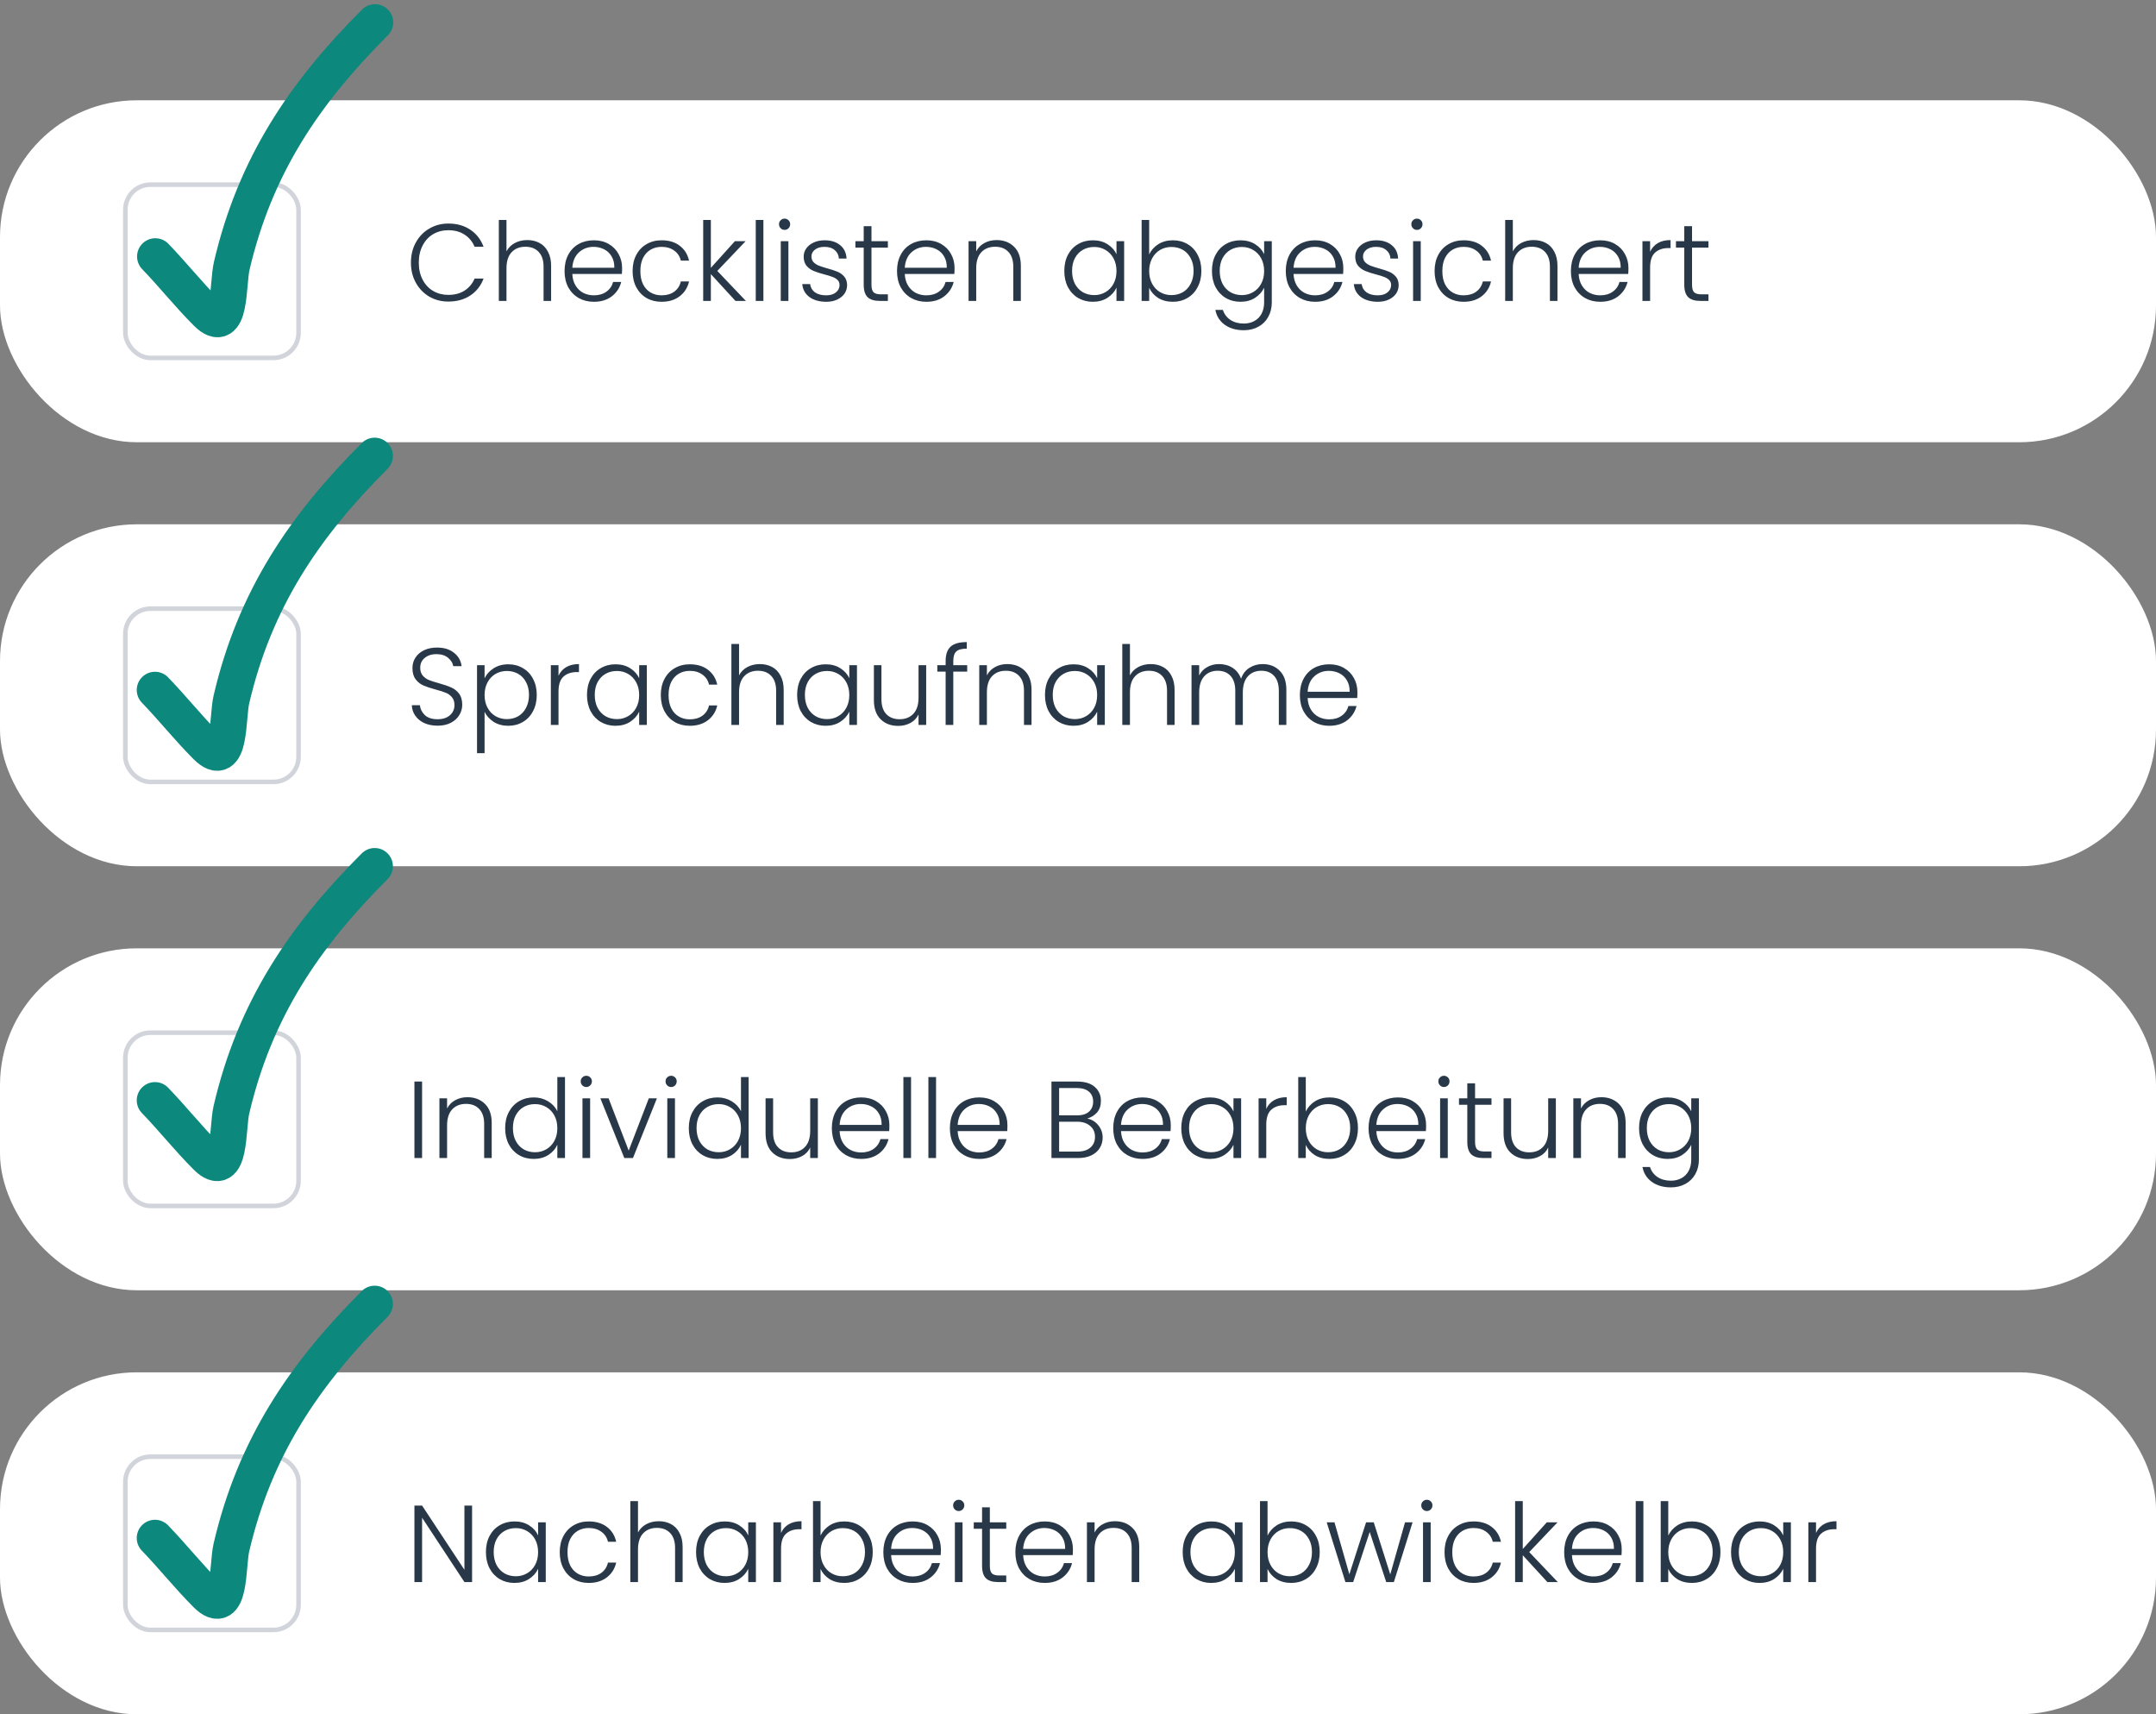 <svg width="473" height="376" viewBox="0 0 473 376" fill="none" xmlns="http://www.w3.org/2000/svg">
<rect x="0" y="0" width="473" height="376" fill="#808080" stroke="none"/>
<rect y="22" width="473" height="75" rx="30" fill="white"/>
<rect x="27.5" y="40.5" width="38" height="38" rx="5.5" fill="white" stroke="#D1D5DB"/>
<path d="M34.069 56.256C37.952 60.283 41.4 64.635 45.361 68.596C50.705 73.94 49.905 62.331 50.833 58.351C55.963 36.348 66.797 20.385 82.266 4.915" stroke="#0C887D" stroke-width="8" stroke-linecap="round"/>
<path d="M90.152 57.6C90.152 55.952 90.512 54.48 91.232 53.184C91.952 51.872 92.936 50.856 94.184 50.136C95.432 49.4 96.824 49.032 98.36 49.032C100.232 49.032 101.832 49.48 103.16 50.376C104.504 51.256 105.48 52.504 106.088 54.12H104.12C103.64 52.984 102.904 52.096 101.912 51.456C100.936 50.816 99.752 50.496 98.36 50.496C97.128 50.496 96.016 50.784 95.024 51.36C94.048 51.936 93.28 52.768 92.72 53.856C92.16 54.928 91.88 56.176 91.88 57.6C91.88 59.024 92.16 60.272 92.72 61.344C93.28 62.416 94.048 63.24 95.024 63.816C96.016 64.392 97.128 64.68 98.36 64.68C99.752 64.68 100.936 64.368 101.912 63.744C102.904 63.104 103.64 62.224 104.12 61.104H106.088C105.48 62.704 104.504 63.944 103.16 64.824C101.816 65.704 100.216 66.144 98.36 66.144C96.824 66.144 95.432 65.784 94.184 65.064C92.936 64.328 91.952 63.312 91.232 62.016C90.512 60.72 90.152 59.248 90.152 57.6ZM115.676 52.656C116.668 52.656 117.556 52.864 118.34 53.28C119.14 53.696 119.764 54.336 120.212 55.2C120.676 56.048 120.908 57.088 120.908 58.32V66H119.252V58.512C119.252 57.088 118.892 56 118.172 55.248C117.468 54.496 116.5 54.12 115.268 54.12C114.004 54.12 112.996 54.52 112.244 55.32C111.492 56.12 111.116 57.296 111.116 58.848V66H109.436V48.24H111.116V55.128C111.532 54.344 112.14 53.736 112.94 53.304C113.756 52.872 114.668 52.656 115.676 52.656ZM136.479 58.776C136.479 59.352 136.463 59.792 136.431 60.096H125.559C125.607 61.088 125.847 61.936 126.279 62.64C126.711 63.344 127.279 63.88 127.983 64.248C128.687 64.6 129.455 64.776 130.287 64.776C131.375 64.776 132.287 64.512 133.023 63.984C133.775 63.456 134.271 62.744 134.511 61.848H136.287C135.967 63.128 135.279 64.176 134.223 64.992C133.183 65.792 131.871 66.192 130.287 66.192C129.055 66.192 127.951 65.92 126.975 65.376C125.999 64.816 125.231 64.032 124.671 63.024C124.127 62 123.855 60.808 123.855 59.448C123.855 58.088 124.127 56.896 124.671 55.872C125.215 54.848 125.975 54.064 126.951 53.52C127.927 52.976 129.039 52.704 130.287 52.704C131.535 52.704 132.623 52.976 133.551 53.52C134.495 54.064 135.215 54.8 135.711 55.728C136.223 56.64 136.479 57.656 136.479 58.776ZM134.775 58.728C134.791 57.752 134.591 56.92 134.175 56.232C133.775 55.544 133.223 55.024 132.519 54.672C131.815 54.32 131.047 54.144 130.215 54.144C128.967 54.144 127.903 54.544 127.023 55.344C126.143 56.144 125.655 57.272 125.559 58.728H134.775ZM138.785 59.448C138.785 58.088 139.057 56.904 139.601 55.896C140.145 54.872 140.897 54.088 141.857 53.544C142.817 52.984 143.913 52.704 145.145 52.704C146.761 52.704 148.089 53.104 149.129 53.904C150.185 54.704 150.865 55.792 151.169 57.168H149.369C149.145 56.224 148.657 55.488 147.905 54.96C147.169 54.416 146.249 54.144 145.145 54.144C144.265 54.144 143.473 54.344 142.769 54.744C142.065 55.144 141.505 55.744 141.089 56.544C140.689 57.328 140.489 58.296 140.489 59.448C140.489 60.6 140.689 61.576 141.089 62.376C141.505 63.176 142.065 63.776 142.769 64.176C143.473 64.576 144.265 64.776 145.145 64.776C146.249 64.776 147.169 64.512 147.905 63.984C148.657 63.44 149.145 62.688 149.369 61.728H151.169C150.865 63.072 150.185 64.152 149.129 64.968C148.073 65.784 146.745 66.192 145.145 66.192C143.913 66.192 142.817 65.92 141.857 65.376C140.897 64.816 140.145 64.032 139.601 63.024C139.057 62 138.785 60.808 138.785 59.448ZM161.352 66L155.952 60.12V66H154.272V48.24H155.952V58.752L161.232 52.896H163.584L157.368 59.424L163.632 66H161.352ZM167.483 48.24V66H165.803V48.24H167.483ZM172.127 50.424C171.791 50.424 171.503 50.304 171.263 50.064C171.023 49.824 170.903 49.528 170.903 49.176C170.903 48.824 171.023 48.536 171.263 48.312C171.503 48.072 171.791 47.952 172.127 47.952C172.463 47.952 172.751 48.072 172.991 48.312C173.231 48.536 173.351 48.824 173.351 49.176C173.351 49.528 173.231 49.824 172.991 50.064C172.751 50.304 172.463 50.424 172.127 50.424ZM172.967 52.896V66H171.287V52.896H172.967ZM181.284 66.192C179.78 66.192 178.548 65.848 177.588 65.16C176.644 64.456 176.116 63.504 176.004 62.304H177.732C177.812 63.04 178.156 63.64 178.764 64.104C179.388 64.552 180.22 64.776 181.26 64.776C182.172 64.776 182.884 64.56 183.396 64.128C183.924 63.696 184.188 63.16 184.188 62.52C184.188 62.072 184.044 61.704 183.756 61.416C183.468 61.128 183.1 60.904 182.652 60.744C182.22 60.568 181.628 60.384 180.876 60.192C179.9 59.936 179.108 59.68 178.5 59.424C177.892 59.168 177.372 58.792 176.94 58.296C176.524 57.784 176.316 57.104 176.316 56.256C176.316 55.616 176.508 55.024 176.892 54.48C177.276 53.936 177.82 53.504 178.524 53.184C179.228 52.864 180.028 52.704 180.924 52.704C182.332 52.704 183.468 53.064 184.332 53.784C185.196 54.488 185.66 55.464 185.724 56.712H184.044C183.996 55.944 183.692 55.328 183.132 54.864C182.588 54.384 181.836 54.144 180.876 54.144C180.028 54.144 179.34 54.344 178.812 54.744C178.284 55.144 178.02 55.64 178.02 56.232C178.02 56.744 178.172 57.168 178.476 57.504C178.796 57.824 179.188 58.08 179.652 58.272C180.116 58.448 180.74 58.648 181.524 58.872C182.468 59.128 183.22 59.376 183.78 59.616C184.34 59.856 184.82 60.208 185.22 60.672C185.62 61.136 185.828 61.752 185.844 62.52C185.844 63.224 185.652 63.856 185.268 64.416C184.884 64.96 184.348 65.392 183.66 65.712C182.972 66.032 182.18 66.192 181.284 66.192ZM191.19 54.312V62.448C191.19 63.248 191.342 63.8 191.646 64.104C191.95 64.408 192.486 64.56 193.254 64.56H194.79V66H192.99C191.806 66 190.926 65.728 190.35 65.184C189.774 64.624 189.486 63.712 189.486 62.448V54.312H187.662V52.896H189.486V49.608H191.19V52.896H194.79V54.312H191.19ZM209.417 58.776C209.417 59.352 209.401 59.792 209.369 60.096H198.497C198.545 61.088 198.785 61.936 199.217 62.64C199.649 63.344 200.217 63.88 200.921 64.248C201.625 64.6 202.393 64.776 203.225 64.776C204.313 64.776 205.225 64.512 205.961 63.984C206.713 63.456 207.209 62.744 207.449 61.848H209.225C208.905 63.128 208.217 64.176 207.161 64.992C206.121 65.792 204.809 66.192 203.225 66.192C201.993 66.192 200.889 65.92 199.913 65.376C198.937 64.816 198.169 64.032 197.609 63.024C197.065 62 196.793 60.808 196.793 59.448C196.793 58.088 197.065 56.896 197.609 55.872C198.153 54.848 198.913 54.064 199.889 53.52C200.865 52.976 201.977 52.704 203.225 52.704C204.473 52.704 205.561 52.976 206.489 53.52C207.433 54.064 208.153 54.8 208.649 55.728C209.161 56.64 209.417 57.656 209.417 58.776ZM207.713 58.728C207.729 57.752 207.529 56.92 207.113 56.232C206.713 55.544 206.161 55.024 205.457 54.672C204.753 54.32 203.985 54.144 203.153 54.144C201.905 54.144 200.841 54.544 199.961 55.344C199.081 56.144 198.593 57.272 198.497 58.728H207.713ZM218.634 52.656C220.202 52.656 221.482 53.144 222.474 54.12C223.466 55.08 223.962 56.48 223.962 58.32V66H222.306V58.512C222.306 57.088 221.946 56 221.226 55.248C220.522 54.496 219.554 54.12 218.322 54.12C217.058 54.12 216.05 54.52 215.298 55.32C214.546 56.12 214.17 57.296 214.17 58.848V66H212.49V52.896H214.17V55.128C214.586 54.328 215.186 53.72 215.97 53.304C216.754 52.872 217.642 52.656 218.634 52.656ZM233.496 59.424C233.496 58.08 233.76 56.904 234.288 55.896C234.832 54.872 235.576 54.088 236.52 53.544C237.48 52.984 238.56 52.704 239.76 52.704C241.008 52.704 242.08 52.992 242.976 53.568C243.888 54.144 244.544 54.88 244.944 55.776V52.896H246.624V66H244.944V63.096C244.528 63.992 243.864 64.736 242.952 65.328C242.056 65.904 240.984 66.192 239.736 66.192C238.552 66.192 237.48 65.912 236.52 65.352C235.576 64.792 234.832 64 234.288 62.976C233.76 61.952 233.496 60.768 233.496 59.424ZM244.944 59.448C244.944 58.392 244.728 57.464 244.296 56.664C243.864 55.864 243.272 55.248 242.52 54.816C241.784 54.384 240.968 54.168 240.072 54.168C239.144 54.168 238.312 54.376 237.576 54.792C236.84 55.208 236.256 55.816 235.824 56.616C235.408 57.4 235.2 58.336 235.2 59.424C235.2 60.496 235.408 61.44 235.824 62.256C236.256 63.056 236.84 63.672 237.576 64.104C238.312 64.52 239.144 64.728 240.072 64.728C240.968 64.728 241.784 64.512 242.52 64.08C243.272 63.648 243.864 63.032 244.296 62.232C244.728 61.432 244.944 60.504 244.944 59.448ZM252.115 55.8C252.547 54.888 253.211 54.144 254.107 53.568C255.019 52.992 256.091 52.704 257.323 52.704C258.523 52.704 259.595 52.984 260.539 53.544C261.483 54.088 262.219 54.872 262.747 55.896C263.291 56.904 263.563 58.08 263.563 59.424C263.563 60.768 263.291 61.952 262.747 62.976C262.219 64 261.475 64.792 260.515 65.352C259.571 65.912 258.507 66.192 257.323 66.192C256.075 66.192 254.995 65.912 254.083 65.352C253.187 64.776 252.531 64.032 252.115 63.12V66H250.459V48.24H252.115V55.8ZM261.859 59.424C261.859 58.336 261.643 57.4 261.211 56.616C260.795 55.816 260.219 55.208 259.483 54.792C258.747 54.376 257.915 54.168 256.987 54.168C256.091 54.168 255.267 54.384 254.515 54.816C253.779 55.248 253.195 55.864 252.763 56.664C252.331 57.464 252.115 58.392 252.115 59.448C252.115 60.504 252.331 61.432 252.763 62.232C253.195 63.032 253.779 63.648 254.515 64.08C255.267 64.512 256.091 64.728 256.987 64.728C257.915 64.728 258.747 64.52 259.483 64.104C260.219 63.672 260.795 63.056 261.211 62.256C261.643 61.44 261.859 60.496 261.859 59.424ZM272.15 52.704C273.382 52.704 274.454 52.992 275.366 53.568C276.278 54.144 276.934 54.872 277.334 55.752V52.896H279.014V66.336C279.014 67.536 278.75 68.6 278.222 69.528C277.71 70.456 276.99 71.168 276.062 71.664C275.134 72.176 274.078 72.432 272.894 72.432C271.214 72.432 269.814 72.032 268.694 71.232C267.59 70.432 266.902 69.344 266.63 67.968H268.286C268.574 68.88 269.118 69.608 269.918 70.152C270.734 70.696 271.726 70.968 272.894 70.968C273.742 70.968 274.502 70.784 275.174 70.416C275.846 70.064 276.374 69.536 276.758 68.832C277.142 68.128 277.334 67.296 277.334 66.336V63.096C276.918 63.992 276.254 64.736 275.342 65.328C274.446 65.904 273.382 66.192 272.15 66.192C270.95 66.192 269.87 65.912 268.91 65.352C267.966 64.792 267.222 64 266.678 62.976C266.15 61.952 265.886 60.768 265.886 59.424C265.886 58.08 266.15 56.904 266.678 55.896C267.222 54.872 267.966 54.088 268.91 53.544C269.87 52.984 270.95 52.704 272.15 52.704ZM277.334 59.448C277.334 58.392 277.118 57.464 276.686 56.664C276.254 55.864 275.662 55.248 274.91 54.816C274.174 54.384 273.358 54.168 272.462 54.168C271.534 54.168 270.702 54.376 269.966 54.792C269.23 55.208 268.646 55.816 268.214 56.616C267.798 57.4 267.59 58.336 267.59 59.424C267.59 60.496 267.798 61.44 268.214 62.256C268.646 63.056 269.23 63.672 269.966 64.104C270.702 64.52 271.534 64.728 272.462 64.728C273.358 64.728 274.174 64.512 274.91 64.08C275.662 63.648 276.254 63.032 276.686 62.232C277.118 61.432 277.334 60.504 277.334 59.448ZM294.706 58.776C294.706 59.352 294.69 59.792 294.658 60.096H283.786C283.834 61.088 284.074 61.936 284.506 62.64C284.938 63.344 285.506 63.88 286.21 64.248C286.914 64.6 287.682 64.776 288.514 64.776C289.602 64.776 290.514 64.512 291.25 63.984C292.002 63.456 292.498 62.744 292.738 61.848H294.514C294.194 63.128 293.506 64.176 292.45 64.992C291.41 65.792 290.098 66.192 288.514 66.192C287.282 66.192 286.178 65.92 285.202 65.376C284.226 64.816 283.458 64.032 282.898 63.024C282.354 62 282.082 60.808 282.082 59.448C282.082 58.088 282.354 56.896 282.898 55.872C283.442 54.848 284.202 54.064 285.178 53.52C286.154 52.976 287.266 52.704 288.514 52.704C289.762 52.704 290.85 52.976 291.778 53.52C292.722 54.064 293.442 54.8 293.938 55.728C294.45 56.64 294.706 57.656 294.706 58.776ZM293.002 58.728C293.018 57.752 292.818 56.92 292.402 56.232C292.002 55.544 291.45 55.024 290.746 54.672C290.042 54.32 289.274 54.144 288.442 54.144C287.194 54.144 286.13 54.544 285.25 55.344C284.37 56.144 283.882 57.272 283.786 58.728H293.002ZM302.291 66.192C300.787 66.192 299.555 65.848 298.595 65.16C297.651 64.456 297.123 63.504 297.011 62.304H298.739C298.819 63.04 299.163 63.64 299.771 64.104C300.395 64.552 301.227 64.776 302.267 64.776C303.179 64.776 303.891 64.56 304.403 64.128C304.931 63.696 305.195 63.16 305.195 62.52C305.195 62.072 305.051 61.704 304.763 61.416C304.475 61.128 304.107 60.904 303.659 60.744C303.227 60.568 302.635 60.384 301.883 60.192C300.907 59.936 300.115 59.68 299.507 59.424C298.899 59.168 298.379 58.792 297.947 58.296C297.531 57.784 297.323 57.104 297.323 56.256C297.323 55.616 297.515 55.024 297.899 54.48C298.283 53.936 298.827 53.504 299.531 53.184C300.235 52.864 301.035 52.704 301.931 52.704C303.339 52.704 304.475 53.064 305.339 53.784C306.203 54.488 306.667 55.464 306.731 56.712H305.051C305.003 55.944 304.699 55.328 304.139 54.864C303.595 54.384 302.843 54.144 301.883 54.144C301.035 54.144 300.347 54.344 299.819 54.744C299.291 55.144 299.027 55.64 299.027 56.232C299.027 56.744 299.179 57.168 299.483 57.504C299.803 57.824 300.195 58.08 300.659 58.272C301.123 58.448 301.747 58.648 302.531 58.872C303.475 59.128 304.227 59.376 304.787 59.616C305.347 59.856 305.827 60.208 306.227 60.672C306.627 61.136 306.835 61.752 306.851 62.52C306.851 63.224 306.659 63.856 306.275 64.416C305.891 64.96 305.355 65.392 304.667 65.712C303.979 66.032 303.187 66.192 302.291 66.192ZM310.854 50.424C310.518 50.424 310.23 50.304 309.99 50.064C309.75 49.824 309.63 49.528 309.63 49.176C309.63 48.824 309.75 48.536 309.99 48.312C310.23 48.072 310.518 47.952 310.854 47.952C311.19 47.952 311.478 48.072 311.718 48.312C311.958 48.536 312.078 48.824 312.078 49.176C312.078 49.528 311.958 49.824 311.718 50.064C311.478 50.304 311.19 50.424 310.854 50.424ZM311.694 52.896V66H310.014V52.896H311.694ZM314.73 59.448C314.73 58.088 315.002 56.904 315.546 55.896C316.09 54.872 316.842 54.088 317.802 53.544C318.762 52.984 319.858 52.704 321.09 52.704C322.706 52.704 324.034 53.104 325.074 53.904C326.13 54.704 326.81 55.792 327.114 57.168H325.314C325.09 56.224 324.602 55.488 323.85 54.96C323.114 54.416 322.194 54.144 321.09 54.144C320.21 54.144 319.418 54.344 318.714 54.744C318.01 55.144 317.45 55.744 317.034 56.544C316.634 57.328 316.434 58.296 316.434 59.448C316.434 60.6 316.634 61.576 317.034 62.376C317.45 63.176 318.01 63.776 318.714 64.176C319.418 64.576 320.21 64.776 321.09 64.776C322.194 64.776 323.114 64.512 323.85 63.984C324.602 63.44 325.09 62.688 325.314 61.728H327.114C326.81 63.072 326.13 64.152 325.074 64.968C324.018 65.784 322.69 66.192 321.09 66.192C319.858 66.192 318.762 65.92 317.802 65.376C316.842 64.816 316.09 64.032 315.546 63.024C315.002 62 314.73 60.808 314.73 59.448ZM336.457 52.656C337.449 52.656 338.337 52.864 339.121 53.28C339.921 53.696 340.545 54.336 340.993 55.2C341.457 56.048 341.689 57.088 341.689 58.32V66H340.033V58.512C340.033 57.088 339.673 56 338.953 55.248C338.249 54.496 337.281 54.12 336.049 54.12C334.785 54.12 333.777 54.52 333.025 55.32C332.273 56.12 331.897 57.296 331.897 58.848V66H330.217V48.24H331.897V55.128C332.313 54.344 332.921 53.736 333.721 53.304C334.537 52.872 335.449 52.656 336.457 52.656ZM357.26 58.776C357.26 59.352 357.244 59.792 357.212 60.096H346.34C346.388 61.088 346.628 61.936 347.06 62.64C347.492 63.344 348.06 63.88 348.764 64.248C349.468 64.6 350.236 64.776 351.068 64.776C352.156 64.776 353.068 64.512 353.804 63.984C354.556 63.456 355.052 62.744 355.292 61.848H357.068C356.748 63.128 356.06 64.176 355.004 64.992C353.964 65.792 352.652 66.192 351.068 66.192C349.836 66.192 348.732 65.92 347.756 65.376C346.78 64.816 346.012 64.032 345.452 63.024C344.908 62 344.636 60.808 344.636 59.448C344.636 58.088 344.908 56.896 345.452 55.872C345.996 54.848 346.756 54.064 347.732 53.52C348.708 52.976 349.82 52.704 351.068 52.704C352.316 52.704 353.404 52.976 354.332 53.52C355.276 54.064 355.996 54.8 356.492 55.728C357.004 56.64 357.26 57.656 357.26 58.776ZM355.556 58.728C355.572 57.752 355.372 56.92 354.956 56.232C354.556 55.544 354.004 55.024 353.3 54.672C352.596 54.32 351.828 54.144 350.996 54.144C349.748 54.144 348.684 54.544 347.804 55.344C346.924 56.144 346.436 57.272 346.34 58.728H355.556ZM362.014 55.224C362.382 54.408 362.942 53.776 363.694 53.328C364.462 52.88 365.398 52.656 366.502 52.656V54.408H366.046C364.83 54.408 363.854 54.736 363.118 55.392C362.382 56.048 362.014 57.144 362.014 58.68V66H360.334V52.896H362.014V55.224ZM371.213 54.312V62.448C371.213 63.248 371.365 63.8 371.669 64.104C371.973 64.408 372.509 64.56 373.277 64.56H374.813V66H373.013C371.829 66 370.949 65.728 370.373 65.184C369.797 64.624 369.509 63.712 369.509 62.448V54.312H367.685V52.896H369.509V49.608H371.213V52.896H374.813V54.312H371.213Z" fill="#283848"/>
<rect y="115" width="473" height="75" rx="30" fill="white"/>
<rect x="27.5" y="133.5" width="38" height="38" rx="5.5" fill="white" stroke="#D1D5DB"/>
<rect y="208" width="473" height="75" rx="30" fill="white"/>
<rect x="27.5" y="226.5" width="38" height="38" rx="5.5" fill="white" stroke="#D1D5DB"/>
<rect y="301" width="473" height="75" rx="30" fill="white"/>
<rect x="27.5" y="319.5" width="38" height="38" rx="5.5" fill="white" stroke="#D1D5DB"/>
<path d="M34 151.341C37.884 155.368 41.331 159.72 45.293 163.681C50.636 169.025 49.837 157.416 50.764 153.436C55.894 131.433 66.728 115.47 82.198 100" stroke="#0C887D" stroke-width="8" stroke-linecap="round"/>
<path d="M34 241.341C37.884 245.368 41.331 249.72 45.293 253.681C50.636 259.025 49.837 247.416 50.764 243.436C55.894 221.433 66.728 205.47 82.198 190" stroke="#0C887D" stroke-width="8" stroke-linecap="round"/>
<path d="M34 337.341C37.884 341.368 41.331 345.72 45.293 349.681C50.636 355.025 49.837 343.416 50.764 339.436C55.894 317.433 66.728 301.47 82.198 286" stroke="#0C887D" stroke-width="8" stroke-linecap="round"/>
<path d="M96.008 159.168C94.904 159.168 93.928 158.976 93.08 158.592C92.248 158.208 91.592 157.672 91.112 156.984C90.632 156.296 90.376 155.528 90.344 154.68H92.12C92.2 155.496 92.56 156.216 93.2 156.84C93.84 157.448 94.776 157.752 96.008 157.752C97.144 157.752 98.04 157.464 98.696 156.888C99.368 156.296 99.704 155.552 99.704 154.656C99.704 153.936 99.52 153.36 99.152 152.928C98.784 152.48 98.328 152.152 97.784 151.944C97.24 151.72 96.488 151.48 95.528 151.224C94.408 150.92 93.52 150.624 92.864 150.336C92.208 150.048 91.648 149.6 91.184 148.992C90.72 148.384 90.488 147.56 90.488 146.52C90.488 145.656 90.712 144.888 91.16 144.216C91.608 143.528 92.24 142.992 93.056 142.608C93.872 142.224 94.808 142.032 95.864 142.032C97.416 142.032 98.664 142.416 99.608 143.184C100.568 143.936 101.12 144.912 101.264 146.112H99.44C99.328 145.424 98.952 144.816 98.312 144.288C97.672 143.744 96.808 143.472 95.72 143.472C94.712 143.472 93.872 143.744 93.2 144.288C92.528 144.816 92.192 145.544 92.192 146.472C92.192 147.176 92.376 147.744 92.744 148.176C93.112 148.608 93.568 148.936 94.112 149.16C94.672 149.384 95.424 149.624 96.368 149.88C97.456 150.184 98.336 150.488 99.008 150.792C99.68 151.08 100.248 151.528 100.712 152.136C101.176 152.744 101.408 153.56 101.408 154.584C101.408 155.368 101.2 156.112 100.784 156.816C100.368 157.52 99.752 158.088 98.936 158.52C98.12 158.952 97.144 159.168 96.008 159.168ZM106.31 148.776C106.726 147.896 107.382 147.168 108.278 146.592C109.19 146 110.27 145.704 111.518 145.704C112.702 145.704 113.766 145.984 114.71 146.544C115.67 147.088 116.414 147.872 116.942 148.896C117.486 149.904 117.758 151.08 117.758 152.424C117.758 153.768 117.486 154.952 116.942 155.976C116.414 157 115.67 157.792 114.71 158.352C113.766 158.912 112.702 159.192 111.518 159.192C110.286 159.192 109.214 158.904 108.302 158.328C107.39 157.736 106.726 157 106.31 156.12V165.192H104.654V145.896H106.31V148.776ZM116.054 152.424C116.054 151.336 115.838 150.4 115.406 149.616C114.99 148.816 114.414 148.208 113.678 147.792C112.942 147.376 112.11 147.168 111.182 147.168C110.286 147.168 109.462 147.384 108.71 147.816C107.974 148.248 107.39 148.864 106.958 149.664C106.526 150.464 106.31 151.392 106.31 152.448C106.31 153.504 106.526 154.432 106.958 155.232C107.39 156.032 107.974 156.648 108.71 157.08C109.462 157.512 110.286 157.728 111.182 157.728C112.11 157.728 112.942 157.52 113.678 157.104C114.414 156.672 114.99 156.056 115.406 155.256C115.838 154.44 116.054 153.496 116.054 152.424ZM122.53 148.224C122.898 147.408 123.458 146.776 124.21 146.328C124.978 145.88 125.914 145.656 127.018 145.656V147.408H126.562C125.346 147.408 124.37 147.736 123.634 148.392C122.898 149.048 122.53 150.144 122.53 151.68V159H120.85V145.896H122.53V148.224ZM128.777 152.424C128.777 151.08 129.041 149.904 129.569 148.896C130.113 147.872 130.857 147.088 131.801 146.544C132.761 145.984 133.841 145.704 135.041 145.704C136.289 145.704 137.361 145.992 138.257 146.568C139.169 147.144 139.825 147.88 140.225 148.776V145.896H141.905V159H140.225V156.096C139.809 156.992 139.145 157.736 138.233 158.328C137.337 158.904 136.265 159.192 135.017 159.192C133.833 159.192 132.761 158.912 131.801 158.352C130.857 157.792 130.113 157 129.569 155.976C129.041 154.952 128.777 153.768 128.777 152.424ZM140.225 152.448C140.225 151.392 140.009 150.464 139.577 149.664C139.145 148.864 138.553 148.248 137.801 147.816C137.065 147.384 136.249 147.168 135.353 147.168C134.425 147.168 133.593 147.376 132.857 147.792C132.121 148.208 131.537 148.816 131.105 149.616C130.689 150.4 130.481 151.336 130.481 152.424C130.481 153.496 130.689 154.44 131.105 155.256C131.537 156.056 132.121 156.672 132.857 157.104C133.593 157.52 134.425 157.728 135.353 157.728C136.249 157.728 137.065 157.512 137.801 157.08C138.553 156.648 139.145 156.032 139.577 155.232C140.009 154.432 140.225 153.504 140.225 152.448ZM144.972 152.448C144.972 151.088 145.244 149.904 145.788 148.896C146.332 147.872 147.084 147.088 148.044 146.544C149.004 145.984 150.1 145.704 151.332 145.704C152.948 145.704 154.276 146.104 155.316 146.904C156.372 147.704 157.052 148.792 157.356 150.168H155.556C155.332 149.224 154.844 148.488 154.092 147.96C153.356 147.416 152.436 147.144 151.332 147.144C150.452 147.144 149.66 147.344 148.956 147.744C148.252 148.144 147.692 148.744 147.276 149.544C146.876 150.328 146.676 151.296 146.676 152.448C146.676 153.6 146.876 154.576 147.276 155.376C147.692 156.176 148.252 156.776 148.956 157.176C149.66 157.576 150.452 157.776 151.332 157.776C152.436 157.776 153.356 157.512 154.092 156.984C154.844 156.44 155.332 155.688 155.556 154.728H157.356C157.052 156.072 156.372 157.152 155.316 157.968C154.26 158.784 152.932 159.192 151.332 159.192C150.1 159.192 149.004 158.92 148.044 158.376C147.084 157.816 146.332 157.032 145.788 156.024C145.244 155 144.972 153.808 144.972 152.448ZM166.699 145.656C167.691 145.656 168.579 145.864 169.363 146.28C170.163 146.696 170.787 147.336 171.235 148.2C171.699 149.048 171.931 150.088 171.931 151.32V159H170.275V151.512C170.275 150.088 169.915 149 169.195 148.248C168.491 147.496 167.523 147.12 166.291 147.12C165.027 147.12 164.019 147.52 163.267 148.32C162.515 149.12 162.139 150.296 162.139 151.848V159H160.459V141.24H162.139V148.128C162.555 147.344 163.163 146.736 163.963 146.304C164.779 145.872 165.691 145.656 166.699 145.656ZM174.879 152.424C174.879 151.08 175.143 149.904 175.671 148.896C176.215 147.872 176.959 147.088 177.903 146.544C178.863 145.984 179.943 145.704 181.143 145.704C182.391 145.704 183.463 145.992 184.359 146.568C185.271 147.144 185.927 147.88 186.327 148.776V145.896H188.007V159H186.327V156.096C185.911 156.992 185.247 157.736 184.335 158.328C183.439 158.904 182.367 159.192 181.119 159.192C179.935 159.192 178.863 158.912 177.903 158.352C176.959 157.792 176.215 157 175.671 155.976C175.143 154.952 174.879 153.768 174.879 152.424ZM186.327 152.448C186.327 151.392 186.111 150.464 185.679 149.664C185.247 148.864 184.655 148.248 183.903 147.816C183.167 147.384 182.351 147.168 181.455 147.168C180.527 147.168 179.695 147.376 178.959 147.792C178.223 148.208 177.639 148.816 177.207 149.616C176.791 150.4 176.583 151.336 176.583 152.424C176.583 153.496 176.791 154.44 177.207 155.256C177.639 156.056 178.223 156.672 178.959 157.104C179.695 157.52 180.527 157.728 181.455 157.728C182.351 157.728 183.167 157.512 183.903 157.08C184.655 156.648 185.247 156.032 185.679 155.232C186.111 154.432 186.327 153.504 186.327 152.448ZM203.194 145.896V159H201.514V156.696C201.13 157.512 200.538 158.136 199.738 158.568C198.938 159 198.042 159.216 197.05 159.216C195.482 159.216 194.202 158.736 193.21 157.776C192.218 156.8 191.722 155.392 191.722 153.552V145.896H193.378V153.36C193.378 154.784 193.73 155.872 194.434 156.624C195.154 157.376 196.13 157.752 197.362 157.752C198.626 157.752 199.634 157.352 200.386 156.552C201.138 155.752 201.514 154.576 201.514 153.024V145.896H203.194ZM212.189 147.312H209.141V159H207.461V147.312H205.637V145.896H207.461V144.984C207.461 143.56 207.821 142.512 208.541 141.84C209.277 141.168 210.461 140.832 212.093 140.832V142.272C211.005 142.272 210.237 142.48 209.789 142.896C209.357 143.312 209.141 144.008 209.141 144.984V145.896H212.189V147.312ZM220.978 145.656C222.546 145.656 223.826 146.144 224.818 147.12C225.81 148.08 226.306 149.48 226.306 151.32V159H224.65V151.512C224.65 150.088 224.29 149 223.57 148.248C222.866 147.496 221.898 147.12 220.666 147.12C219.402 147.12 218.394 147.52 217.642 148.32C216.89 149.12 216.514 150.296 216.514 151.848V159H214.834V145.896H216.514V148.128C216.93 147.328 217.53 146.72 218.314 146.304C219.098 145.872 219.986 145.656 220.978 145.656ZM229.254 152.424C229.254 151.08 229.518 149.904 230.046 148.896C230.59 147.872 231.334 147.088 232.278 146.544C233.238 145.984 234.318 145.704 235.518 145.704C236.766 145.704 237.838 145.992 238.734 146.568C239.646 147.144 240.302 147.88 240.702 148.776V145.896H242.382V159H240.702V156.096C240.286 156.992 239.622 157.736 238.71 158.328C237.814 158.904 236.742 159.192 235.494 159.192C234.31 159.192 233.238 158.912 232.278 158.352C231.334 157.792 230.59 157 230.046 155.976C229.518 154.952 229.254 153.768 229.254 152.424ZM240.702 152.448C240.702 151.392 240.486 150.464 240.054 149.664C239.622 148.864 239.03 148.248 238.278 147.816C237.542 147.384 236.726 147.168 235.83 147.168C234.902 147.168 234.07 147.376 233.334 147.792C232.598 148.208 232.014 148.816 231.582 149.616C231.166 150.4 230.958 151.336 230.958 152.424C230.958 153.496 231.166 154.44 231.582 155.256C232.014 156.056 232.598 156.672 233.334 157.104C234.07 157.52 234.902 157.728 235.83 157.728C236.726 157.728 237.542 157.512 238.278 157.08C239.03 156.648 239.622 156.032 240.054 155.232C240.486 154.432 240.702 153.504 240.702 152.448ZM252.457 145.656C253.449 145.656 254.337 145.864 255.121 146.28C255.921 146.696 256.545 147.336 256.993 148.2C257.457 149.048 257.689 150.088 257.689 151.32V159H256.033V151.512C256.033 150.088 255.673 149 254.953 148.248C254.249 147.496 253.281 147.12 252.049 147.12C250.785 147.12 249.777 147.52 249.025 148.32C248.273 149.12 247.897 150.296 247.897 151.848V159H246.217V141.24H247.897V148.128C248.313 147.344 248.921 146.736 249.721 146.304C250.537 145.872 251.449 145.656 252.457 145.656ZM277.004 145.656C278.54 145.656 279.788 146.144 280.748 147.12C281.724 148.08 282.212 149.48 282.212 151.32V159H280.556V151.512C280.556 150.088 280.212 149 279.524 148.248C278.836 147.496 277.9 147.12 276.716 147.12C275.484 147.12 274.5 147.528 273.764 148.344C273.028 149.16 272.66 150.344 272.66 151.896V159H271.004V151.512C271.004 150.088 270.66 149 269.972 148.248C269.284 147.496 268.34 147.12 267.14 147.12C265.908 147.12 264.924 147.528 264.188 148.344C263.452 149.16 263.084 150.344 263.084 151.896V159H261.404V145.896H263.084V148.152C263.5 147.336 264.092 146.72 264.86 146.304C265.628 145.872 266.484 145.656 267.428 145.656C268.564 145.656 269.556 145.928 270.404 146.472C271.268 147.016 271.892 147.816 272.276 148.872C272.628 147.832 273.228 147.04 274.076 146.496C274.94 145.936 275.916 145.656 277.004 145.656ZM297.799 151.776C297.799 152.352 297.783 152.792 297.751 153.096H286.879C286.927 154.088 287.167 154.936 287.599 155.64C288.031 156.344 288.599 156.88 289.303 157.248C290.007 157.6 290.775 157.776 291.607 157.776C292.695 157.776 293.607 157.512 294.343 156.984C295.095 156.456 295.591 155.744 295.831 154.848H297.607C297.287 156.128 296.599 157.176 295.543 157.992C294.503 158.792 293.191 159.192 291.607 159.192C290.375 159.192 289.271 158.92 288.295 158.376C287.319 157.816 286.551 157.032 285.991 156.024C285.447 155 285.175 153.808 285.175 152.448C285.175 151.088 285.447 149.896 285.991 148.872C286.535 147.848 287.295 147.064 288.271 146.52C289.247 145.976 290.359 145.704 291.607 145.704C292.855 145.704 293.943 145.976 294.871 146.52C295.815 147.064 296.535 147.8 297.031 148.728C297.543 149.64 297.799 150.656 297.799 151.776ZM296.095 151.728C296.111 150.752 295.911 149.92 295.495 149.232C295.095 148.544 294.543 148.024 293.839 147.672C293.135 147.32 292.367 147.144 291.535 147.144C290.287 147.144 289.223 147.544 288.343 148.344C287.463 149.144 286.975 150.272 286.879 151.728H296.095Z" fill="#283848"/>
<path d="M92.6 237.224V254H90.92V237.224H92.6ZM102.548 240.656C104.116 240.656 105.396 241.144 106.388 242.12C107.38 243.08 107.876 244.48 107.876 246.32V254H106.22V246.512C106.22 245.088 105.86 244 105.14 243.248C104.436 242.496 103.468 242.12 102.236 242.12C100.972 242.12 99.964 242.52 99.212 243.32C98.46 244.12 98.084 245.296 98.084 246.848V254H96.404V240.896H98.084V243.128C98.5 242.328 99.1 241.72 99.884 241.304C100.668 240.872 101.556 240.656 102.548 240.656ZM110.824 247.424C110.824 246.08 111.096 244.904 111.64 243.896C112.184 242.872 112.928 242.088 113.872 241.544C114.832 240.984 115.912 240.704 117.112 240.704C118.264 240.704 119.304 240.984 120.232 241.544C121.16 242.104 121.84 242.832 122.272 243.728V236.24H123.952V254H122.272V251.072C121.872 251.984 121.216 252.736 120.304 253.328C119.392 253.904 118.32 254.192 117.088 254.192C115.888 254.192 114.808 253.912 113.848 253.352C112.904 252.792 112.16 252 111.616 250.976C111.088 249.952 110.824 248.768 110.824 247.424ZM122.272 247.448C122.272 246.392 122.056 245.464 121.624 244.664C121.192 243.864 120.6 243.248 119.848 242.816C119.112 242.384 118.296 242.168 117.4 242.168C116.472 242.168 115.64 242.376 114.904 242.792C114.168 243.208 113.584 243.816 113.152 244.616C112.736 245.4 112.528 246.336 112.528 247.424C112.528 248.496 112.736 249.44 113.152 250.256C113.584 251.056 114.168 251.672 114.904 252.104C115.64 252.52 116.472 252.728 117.4 252.728C118.296 252.728 119.112 252.512 119.848 252.08C120.6 251.648 121.192 251.032 121.624 250.232C122.056 249.432 122.272 248.504 122.272 247.448ZM128.627 238.424C128.291 238.424 128.003 238.304 127.763 238.064C127.523 237.824 127.403 237.528 127.403 237.176C127.403 236.824 127.523 236.536 127.763 236.312C128.003 236.072 128.291 235.952 128.627 235.952C128.963 235.952 129.251 236.072 129.491 236.312C129.731 236.536 129.851 236.824 129.851 237.176C129.851 237.528 129.731 237.824 129.491 238.064C129.251 238.304 128.963 238.424 128.627 238.424ZM129.467 240.896V254H127.787V240.896H129.467ZM137.928 252.368L142.344 240.896H144.12L138.864 254H136.968L131.712 240.896H133.512L137.928 252.368ZM147.237 238.424C146.901 238.424 146.613 238.304 146.373 238.064C146.133 237.824 146.013 237.528 146.013 237.176C146.013 236.824 146.133 236.536 146.373 236.312C146.613 236.072 146.901 235.952 147.237 235.952C147.573 235.952 147.861 236.072 148.101 236.312C148.341 236.536 148.461 236.824 148.461 237.176C148.461 237.528 148.341 237.824 148.101 238.064C147.861 238.304 147.573 238.424 147.237 238.424ZM148.077 240.896V254H146.397V240.896H148.077ZM151.113 247.424C151.113 246.08 151.385 244.904 151.929 243.896C152.473 242.872 153.217 242.088 154.161 241.544C155.121 240.984 156.201 240.704 157.401 240.704C158.553 240.704 159.593 240.984 160.521 241.544C161.449 242.104 162.129 242.832 162.561 243.728V236.24H164.241V254H162.561V251.072C162.161 251.984 161.505 252.736 160.593 253.328C159.681 253.904 158.609 254.192 157.377 254.192C156.177 254.192 155.097 253.912 154.137 253.352C153.193 252.792 152.449 252 151.905 250.976C151.377 249.952 151.113 248.768 151.113 247.424ZM162.561 247.448C162.561 246.392 162.345 245.464 161.913 244.664C161.481 243.864 160.889 243.248 160.137 242.816C159.401 242.384 158.585 242.168 157.689 242.168C156.761 242.168 155.929 242.376 155.193 242.792C154.457 243.208 153.873 243.816 153.441 244.616C153.025 245.4 152.817 246.336 152.817 247.424C152.817 248.496 153.025 249.44 153.441 250.256C153.873 251.056 154.457 251.672 155.193 252.104C155.929 252.52 156.761 252.728 157.689 252.728C158.585 252.728 159.401 252.512 160.137 252.08C160.889 251.648 161.481 251.032 161.913 250.232C162.345 249.432 162.561 248.504 162.561 247.448ZM179.428 240.896V254H177.748V251.696C177.364 252.512 176.772 253.136 175.972 253.568C175.172 254 174.276 254.216 173.284 254.216C171.716 254.216 170.436 253.736 169.444 252.776C168.452 251.8 167.956 250.392 167.956 248.552V240.896H169.612V248.36C169.612 249.784 169.964 250.872 170.668 251.624C171.388 252.376 172.364 252.752 173.596 252.752C174.86 252.752 175.868 252.352 176.62 251.552C177.372 250.752 177.748 249.576 177.748 248.024V240.896H179.428ZM195.12 246.776C195.12 247.352 195.104 247.792 195.072 248.096H184.2C184.248 249.088 184.488 249.936 184.92 250.64C185.352 251.344 185.92 251.88 186.624 252.248C187.328 252.6 188.096 252.776 188.928 252.776C190.016 252.776 190.928 252.512 191.664 251.984C192.416 251.456 192.912 250.744 193.152 249.848H194.928C194.608 251.128 193.92 252.176 192.864 252.992C191.824 253.792 190.512 254.192 188.928 254.192C187.696 254.192 186.592 253.92 185.616 253.376C184.64 252.816 183.872 252.032 183.312 251.024C182.768 250 182.496 248.808 182.496 247.448C182.496 246.088 182.768 244.896 183.312 243.872C183.856 242.848 184.616 242.064 185.592 241.52C186.568 240.976 187.68 240.704 188.928 240.704C190.176 240.704 191.264 240.976 192.192 241.52C193.136 242.064 193.856 242.8 194.352 243.728C194.864 244.64 195.12 245.656 195.12 246.776ZM193.416 246.728C193.432 245.752 193.232 244.92 192.816 244.232C192.416 243.544 191.864 243.024 191.16 242.672C190.456 242.32 189.688 242.144 188.856 242.144C187.608 242.144 186.544 242.544 185.664 243.344C184.784 244.144 184.296 245.272 184.2 246.728H193.416ZM199.873 236.24V254H198.193V236.24H199.873ZM205.358 236.24V254H203.678V236.24H205.358ZM221.018 246.776C221.018 247.352 221.002 247.792 220.97 248.096H210.098C210.146 249.088 210.386 249.936 210.818 250.64C211.25 251.344 211.818 251.88 212.522 252.248C213.226 252.6 213.994 252.776 214.826 252.776C215.914 252.776 216.826 252.512 217.562 251.984C218.314 251.456 218.81 250.744 219.05 249.848H220.826C220.506 251.128 219.818 252.176 218.762 252.992C217.722 253.792 216.41 254.192 214.826 254.192C213.594 254.192 212.49 253.92 211.514 253.376C210.538 252.816 209.77 252.032 209.21 251.024C208.666 250 208.394 248.808 208.394 247.448C208.394 246.088 208.666 244.896 209.21 243.872C209.754 242.848 210.514 242.064 211.49 241.52C212.466 240.976 213.578 240.704 214.826 240.704C216.074 240.704 217.162 240.976 218.09 241.52C219.034 242.064 219.754 242.8 220.25 243.728C220.762 244.64 221.018 245.656 221.018 246.776ZM219.314 246.728C219.33 245.752 219.13 244.92 218.714 244.232C218.314 243.544 217.762 243.024 217.058 242.672C216.354 242.32 215.586 242.144 214.754 242.144C213.506 242.144 212.442 242.544 211.562 243.344C210.682 244.144 210.194 245.272 210.098 246.728H219.314ZM238.526 245.336C239.47 245.512 240.27 245.992 240.926 246.776C241.582 247.56 241.91 248.472 241.91 249.512C241.91 250.36 241.694 251.128 241.262 251.816C240.846 252.488 240.23 253.024 239.414 253.424C238.598 253.808 237.622 254 236.486 254H230.678V237.224H236.318C238.014 237.224 239.302 237.616 240.182 238.4C241.078 239.184 241.526 240.2 241.526 241.448C241.526 242.488 241.246 243.336 240.686 243.992C240.126 244.632 239.406 245.08 238.526 245.336ZM232.358 244.64H236.27C237.406 244.64 238.278 244.376 238.886 243.848C239.51 243.304 239.822 242.56 239.822 241.616C239.822 240.688 239.51 239.96 238.886 239.432C238.278 238.904 237.382 238.64 236.198 238.64H232.358V244.64ZM236.366 252.584C237.582 252.584 238.526 252.296 239.198 251.72C239.886 251.144 240.23 250.352 240.23 249.344C240.23 248.336 239.87 247.536 239.15 246.944C238.446 246.336 237.494 246.032 236.294 246.032H232.358V252.584H236.366ZM256.854 246.776C256.854 247.352 256.838 247.792 256.806 248.096H245.934C245.982 249.088 246.222 249.936 246.654 250.64C247.086 251.344 247.654 251.88 248.358 252.248C249.062 252.6 249.83 252.776 250.662 252.776C251.75 252.776 252.662 252.512 253.398 251.984C254.15 251.456 254.646 250.744 254.886 249.848H256.662C256.342 251.128 255.654 252.176 254.598 252.992C253.558 253.792 252.246 254.192 250.662 254.192C249.43 254.192 248.326 253.92 247.35 253.376C246.374 252.816 245.606 252.032 245.046 251.024C244.502 250 244.23 248.808 244.23 247.448C244.23 246.088 244.502 244.896 245.046 243.872C245.59 242.848 246.35 242.064 247.326 241.52C248.302 240.976 249.414 240.704 250.662 240.704C251.91 240.704 252.998 240.976 253.926 241.52C254.87 242.064 255.59 242.8 256.086 243.728C256.598 244.64 256.854 245.656 256.854 246.776ZM255.15 246.728C255.166 245.752 254.966 244.92 254.55 244.232C254.15 243.544 253.598 243.024 252.894 242.672C252.19 242.32 251.422 242.144 250.59 242.144C249.342 242.144 248.278 242.544 247.398 243.344C246.518 244.144 246.03 245.272 245.934 246.728H255.15ZM259.16 247.424C259.16 246.08 259.424 244.904 259.952 243.896C260.496 242.872 261.24 242.088 262.184 241.544C263.144 240.984 264.224 240.704 265.424 240.704C266.672 240.704 267.744 240.992 268.64 241.568C269.552 242.144 270.208 242.88 270.608 243.776V240.896H272.288V254H270.608V251.096C270.192 251.992 269.528 252.736 268.616 253.328C267.72 253.904 266.648 254.192 265.4 254.192C264.216 254.192 263.144 253.912 262.184 253.352C261.24 252.792 260.496 252 259.952 250.976C259.424 249.952 259.16 248.768 259.16 247.424ZM270.608 247.448C270.608 246.392 270.392 245.464 269.96 244.664C269.528 243.864 268.936 243.248 268.184 242.816C267.448 242.384 266.632 242.168 265.736 242.168C264.808 242.168 263.976 242.376 263.24 242.792C262.504 243.208 261.92 243.816 261.488 244.616C261.072 245.4 260.864 246.336 260.864 247.424C260.864 248.496 261.072 249.44 261.488 250.256C261.92 251.056 262.504 251.672 263.24 252.104C263.976 252.52 264.808 252.728 265.736 252.728C266.632 252.728 267.448 252.512 268.184 252.08C268.936 251.648 269.528 251.032 269.96 250.232C270.392 249.432 270.608 248.504 270.608 247.448ZM277.803 243.224C278.171 242.408 278.731 241.776 279.483 241.328C280.251 240.88 281.187 240.656 282.291 240.656V242.408H281.835C280.619 242.408 279.643 242.736 278.907 243.392C278.171 244.048 277.803 245.144 277.803 246.68V254H276.123V240.896H277.803V243.224ZM286.474 243.8C286.906 242.888 287.57 242.144 288.466 241.568C289.378 240.992 290.45 240.704 291.682 240.704C292.882 240.704 293.954 240.984 294.898 241.544C295.842 242.088 296.578 242.872 297.106 243.896C297.65 244.904 297.922 246.08 297.922 247.424C297.922 248.768 297.65 249.952 297.106 250.976C296.578 252 295.834 252.792 294.874 253.352C293.93 253.912 292.866 254.192 291.682 254.192C290.434 254.192 289.354 253.912 288.442 253.352C287.546 252.776 286.89 252.032 286.474 251.12V254H284.818V236.24H286.474V243.8ZM296.218 247.424C296.218 246.336 296.002 245.4 295.57 244.616C295.154 243.816 294.578 243.208 293.842 242.792C293.106 242.376 292.274 242.168 291.346 242.168C290.45 242.168 289.626 242.384 288.874 242.816C288.138 243.248 287.554 243.864 287.122 244.664C286.69 245.464 286.474 246.392 286.474 247.448C286.474 248.504 286.69 249.432 287.122 250.232C287.554 251.032 288.138 251.648 288.874 252.08C289.626 252.512 290.45 252.728 291.346 252.728C292.274 252.728 293.106 252.52 293.842 252.104C294.578 251.672 295.154 251.056 295.57 250.256C296.002 249.44 296.218 248.496 296.218 247.424ZM312.87 246.776C312.87 247.352 312.854 247.792 312.822 248.096H301.95C301.998 249.088 302.238 249.936 302.67 250.64C303.102 251.344 303.67 251.88 304.374 252.248C305.078 252.6 305.846 252.776 306.678 252.776C307.766 252.776 308.678 252.512 309.414 251.984C310.166 251.456 310.662 250.744 310.902 249.848H312.678C312.358 251.128 311.67 252.176 310.614 252.992C309.574 253.792 308.262 254.192 306.678 254.192C305.446 254.192 304.342 253.92 303.366 253.376C302.39 252.816 301.622 252.032 301.062 251.024C300.518 250 300.246 248.808 300.246 247.448C300.246 246.088 300.518 244.896 301.062 243.872C301.606 242.848 302.366 242.064 303.342 241.52C304.318 240.976 305.43 240.704 306.678 240.704C307.926 240.704 309.014 240.976 309.942 241.52C310.886 242.064 311.606 242.8 312.102 243.728C312.614 244.64 312.87 245.656 312.87 246.776ZM311.166 246.728C311.182 245.752 310.982 244.92 310.566 244.232C310.166 243.544 309.614 243.024 308.91 242.672C308.206 242.32 307.438 242.144 306.606 242.144C305.358 242.144 304.294 242.544 303.414 243.344C302.534 244.144 302.046 245.272 301.95 246.728H311.166ZM316.783 238.424C316.447 238.424 316.159 238.304 315.919 238.064C315.679 237.824 315.559 237.528 315.559 237.176C315.559 236.824 315.679 236.536 315.919 236.312C316.159 236.072 316.447 235.952 316.783 235.952C317.119 235.952 317.407 236.072 317.647 236.312C317.887 236.536 318.007 236.824 318.007 237.176C318.007 237.528 317.887 237.824 317.647 238.064C317.407 238.304 317.119 238.424 316.783 238.424ZM317.623 240.896V254H315.943V240.896H317.623ZM323.612 242.312V250.448C323.612 251.248 323.764 251.8 324.068 252.104C324.372 252.408 324.908 252.56 325.676 252.56H327.212V254H325.412C324.228 254 323.348 253.728 322.772 253.184C322.196 252.624 321.908 251.712 321.908 250.448V242.312H320.084V240.896H321.908V237.608H323.612V240.896H327.212V242.312H323.612ZM341.335 240.896V254H339.655V251.696C339.271 252.512 338.679 253.136 337.879 253.568C337.079 254 336.183 254.216 335.191 254.216C333.623 254.216 332.343 253.736 331.351 252.776C330.359 251.8 329.863 250.392 329.863 248.552V240.896H331.519V248.36C331.519 249.784 331.871 250.872 332.575 251.624C333.295 252.376 334.271 252.752 335.503 252.752C336.767 252.752 337.775 252.352 338.527 251.552C339.279 250.752 339.655 249.576 339.655 248.024V240.896H341.335ZM351.314 240.656C352.882 240.656 354.162 241.144 355.154 242.12C356.146 243.08 356.642 244.48 356.642 246.32V254H354.986V246.512C354.986 245.088 354.626 244 353.906 243.248C353.202 242.496 352.234 242.12 351.002 242.12C349.738 242.12 348.73 242.52 347.978 243.32C347.226 244.12 346.85 245.296 346.85 246.848V254H345.17V240.896H346.85V243.128C347.266 242.328 347.866 241.72 348.65 241.304C349.434 240.872 350.322 240.656 351.314 240.656ZM365.854 240.704C367.086 240.704 368.158 240.992 369.07 241.568C369.982 242.144 370.638 242.872 371.038 243.752V240.896H372.718V254.336C372.718 255.536 372.454 256.6 371.926 257.528C371.414 258.456 370.694 259.168 369.766 259.664C368.838 260.176 367.782 260.432 366.598 260.432C364.918 260.432 363.518 260.032 362.398 259.232C361.294 258.432 360.606 257.344 360.334 255.968H361.99C362.278 256.88 362.822 257.608 363.622 258.152C364.438 258.696 365.43 258.968 366.598 258.968C367.446 258.968 368.206 258.784 368.878 258.416C369.55 258.064 370.078 257.536 370.462 256.832C370.846 256.128 371.038 255.296 371.038 254.336V251.096C370.622 251.992 369.958 252.736 369.046 253.328C368.15 253.904 367.086 254.192 365.854 254.192C364.654 254.192 363.574 253.912 362.614 253.352C361.67 252.792 360.926 252 360.382 250.976C359.854 249.952 359.59 248.768 359.59 247.424C359.59 246.08 359.854 244.904 360.382 243.896C360.926 242.872 361.67 242.088 362.614 241.544C363.574 240.984 364.654 240.704 365.854 240.704ZM371.038 247.448C371.038 246.392 370.822 245.464 370.39 244.664C369.958 243.864 369.366 243.248 368.614 242.816C367.878 242.384 367.062 242.168 366.166 242.168C365.238 242.168 364.406 242.376 363.67 242.792C362.934 243.208 362.35 243.816 361.918 244.616C361.502 245.4 361.294 246.336 361.294 247.424C361.294 248.496 361.502 249.44 361.918 250.256C362.35 251.056 362.934 251.672 363.67 252.104C364.406 252.52 365.238 252.728 366.166 252.728C367.062 252.728 367.878 252.512 368.614 252.08C369.366 251.648 369.958 251.032 370.39 250.232C370.822 249.432 371.038 248.504 371.038 247.448Z" fill="#283848"/>
<path d="M103.568 347H101.888L92.6 332.888V347H90.92V330.224H92.6L101.888 344.312V330.224H103.568V347ZM106.605 340.424C106.605 339.08 106.869 337.904 107.397 336.896C107.941 335.872 108.685 335.088 109.629 334.544C110.589 333.984 111.669 333.704 112.869 333.704C114.117 333.704 115.189 333.992 116.085 334.568C116.997 335.144 117.653 335.88 118.053 336.776V333.896H119.733V347H118.053V344.096C117.637 344.992 116.973 345.736 116.061 346.328C115.165 346.904 114.093 347.192 112.845 347.192C111.661 347.192 110.589 346.912 109.629 346.352C108.685 345.792 107.941 345 107.397 343.976C106.869 342.952 106.605 341.768 106.605 340.424ZM118.053 340.448C118.053 339.392 117.837 338.464 117.405 337.664C116.973 336.864 116.381 336.248 115.629 335.816C114.893 335.384 114.077 335.168 113.181 335.168C112.253 335.168 111.421 335.376 110.685 335.792C109.949 336.208 109.365 336.816 108.933 337.616C108.517 338.4 108.309 339.336 108.309 340.424C108.309 341.496 108.517 342.44 108.933 343.256C109.365 344.056 109.949 344.672 110.685 345.104C111.421 345.52 112.253 345.728 113.181 345.728C114.077 345.728 114.893 345.512 115.629 345.08C116.381 344.648 116.973 344.032 117.405 343.232C117.837 342.432 118.053 341.504 118.053 340.448ZM122.8 340.448C122.8 339.088 123.072 337.904 123.616 336.896C124.16 335.872 124.912 335.088 125.872 334.544C126.832 333.984 127.928 333.704 129.16 333.704C130.776 333.704 132.104 334.104 133.144 334.904C134.2 335.704 134.88 336.792 135.184 338.168H133.384C133.16 337.224 132.672 336.488 131.92 335.96C131.184 335.416 130.264 335.144 129.16 335.144C128.28 335.144 127.488 335.344 126.784 335.744C126.08 336.144 125.52 336.744 125.104 337.544C124.704 338.328 124.504 339.296 124.504 340.448C124.504 341.6 124.704 342.576 125.104 343.376C125.52 344.176 126.08 344.776 126.784 345.176C127.488 345.576 128.28 345.776 129.16 345.776C130.264 345.776 131.184 345.512 131.92 344.984C132.672 344.44 133.16 343.688 133.384 342.728H135.184C134.88 344.072 134.2 345.152 133.144 345.968C132.088 346.784 130.76 347.192 129.16 347.192C127.928 347.192 126.832 346.92 125.872 346.376C124.912 345.816 124.16 345.032 123.616 344.024C123.072 343 122.8 341.808 122.8 340.448ZM144.527 333.656C145.519 333.656 146.407 333.864 147.191 334.28C147.991 334.696 148.615 335.336 149.063 336.2C149.527 337.048 149.759 338.088 149.759 339.32V347H148.103V339.512C148.103 338.088 147.743 337 147.023 336.248C146.319 335.496 145.351 335.12 144.119 335.12C142.855 335.12 141.847 335.52 141.095 336.32C140.343 337.12 139.967 338.296 139.967 339.848V347H138.287V329.24H139.967V336.128C140.383 335.344 140.991 334.736 141.791 334.304C142.607 333.872 143.519 333.656 144.527 333.656ZM152.707 340.424C152.707 339.08 152.971 337.904 153.499 336.896C154.043 335.872 154.787 335.088 155.731 334.544C156.691 333.984 157.771 333.704 158.971 333.704C160.219 333.704 161.291 333.992 162.187 334.568C163.099 335.144 163.755 335.88 164.155 336.776V333.896H165.835V347H164.155V344.096C163.739 344.992 163.075 345.736 162.163 346.328C161.267 346.904 160.195 347.192 158.947 347.192C157.763 347.192 156.691 346.912 155.731 346.352C154.787 345.792 154.043 345 153.499 343.976C152.971 342.952 152.707 341.768 152.707 340.424ZM164.155 340.448C164.155 339.392 163.939 338.464 163.507 337.664C163.075 336.864 162.483 336.248 161.731 335.816C160.995 335.384 160.179 335.168 159.283 335.168C158.355 335.168 157.523 335.376 156.787 335.792C156.051 336.208 155.467 336.816 155.035 337.616C154.619 338.4 154.411 339.336 154.411 340.424C154.411 341.496 154.619 342.44 155.035 343.256C155.467 344.056 156.051 344.672 156.787 345.104C157.523 345.52 158.355 345.728 159.283 345.728C160.179 345.728 160.995 345.512 161.731 345.08C162.483 344.648 163.075 344.032 163.507 343.232C163.939 342.432 164.155 341.504 164.155 340.448ZM171.35 336.224C171.718 335.408 172.278 334.776 173.03 334.328C173.798 333.88 174.734 333.656 175.838 333.656V335.408H175.382C174.166 335.408 173.19 335.736 172.454 336.392C171.718 337.048 171.35 338.144 171.35 339.68V347H169.67V333.896H171.35V336.224ZM180.021 336.8C180.453 335.888 181.117 335.144 182.013 334.568C182.925 333.992 183.997 333.704 185.229 333.704C186.429 333.704 187.501 333.984 188.445 334.544C189.389 335.088 190.125 335.872 190.653 336.896C191.197 337.904 191.469 339.08 191.469 340.424C191.469 341.768 191.197 342.952 190.653 343.976C190.125 345 189.381 345.792 188.421 346.352C187.477 346.912 186.413 347.192 185.229 347.192C183.981 347.192 182.901 346.912 181.989 346.352C181.093 345.776 180.437 345.032 180.021 344.12V347H178.365V329.24H180.021V336.8ZM189.765 340.424C189.765 339.336 189.549 338.4 189.117 337.616C188.701 336.816 188.125 336.208 187.389 335.792C186.653 335.376 185.821 335.168 184.893 335.168C183.997 335.168 183.173 335.384 182.421 335.816C181.685 336.248 181.101 336.864 180.669 337.664C180.237 338.464 180.021 339.392 180.021 340.448C180.021 341.504 180.237 342.432 180.669 343.232C181.101 344.032 181.685 344.648 182.421 345.08C183.173 345.512 183.997 345.728 184.893 345.728C185.821 345.728 186.653 345.52 187.389 345.104C188.125 344.672 188.701 344.056 189.117 343.256C189.549 342.44 189.765 341.496 189.765 340.424ZM206.417 339.776C206.417 340.352 206.401 340.792 206.369 341.096H195.497C195.545 342.088 195.785 342.936 196.217 343.64C196.649 344.344 197.217 344.88 197.921 345.248C198.625 345.6 199.393 345.776 200.225 345.776C201.313 345.776 202.225 345.512 202.961 344.984C203.713 344.456 204.209 343.744 204.449 342.848H206.225C205.905 344.128 205.217 345.176 204.161 345.992C203.121 346.792 201.809 347.192 200.225 347.192C198.993 347.192 197.889 346.92 196.913 346.376C195.937 345.816 195.169 345.032 194.609 344.024C194.065 343 193.793 341.808 193.793 340.448C193.793 339.088 194.065 337.896 194.609 336.872C195.153 335.848 195.913 335.064 196.889 334.52C197.865 333.976 198.977 333.704 200.225 333.704C201.473 333.704 202.561 333.976 203.489 334.52C204.433 335.064 205.153 335.8 205.649 336.728C206.161 337.64 206.417 338.656 206.417 339.776ZM204.713 339.728C204.729 338.752 204.529 337.92 204.113 337.232C203.713 336.544 203.161 336.024 202.457 335.672C201.753 335.32 200.985 335.144 200.153 335.144C198.905 335.144 197.841 335.544 196.961 336.344C196.081 337.144 195.593 338.272 195.497 339.728H204.713ZM210.33 331.424C209.994 331.424 209.706 331.304 209.466 331.064C209.226 330.824 209.106 330.528 209.106 330.176C209.106 329.824 209.226 329.536 209.466 329.312C209.706 329.072 209.994 328.952 210.33 328.952C210.666 328.952 210.954 329.072 211.194 329.312C211.434 329.536 211.554 329.824 211.554 330.176C211.554 330.528 211.434 330.824 211.194 331.064C210.954 331.304 210.666 331.424 210.33 331.424ZM211.17 333.896V347H209.49V333.896H211.17ZM217.159 335.312V343.448C217.159 344.248 217.311 344.8 217.615 345.104C217.919 345.408 218.455 345.56 219.223 345.56H220.759V347H218.959C217.775 347 216.895 346.728 216.319 346.184C215.743 345.624 215.455 344.712 215.455 343.448V335.312H213.631V333.896H215.455V330.608H217.159V333.896H220.759V335.312H217.159ZM235.385 339.776C235.385 340.352 235.369 340.792 235.337 341.096H224.465C224.513 342.088 224.753 342.936 225.185 343.64C225.617 344.344 226.185 344.88 226.889 345.248C227.593 345.6 228.361 345.776 229.193 345.776C230.281 345.776 231.193 345.512 231.929 344.984C232.681 344.456 233.177 343.744 233.417 342.848H235.193C234.873 344.128 234.185 345.176 233.129 345.992C232.089 346.792 230.777 347.192 229.193 347.192C227.961 347.192 226.857 346.92 225.881 346.376C224.905 345.816 224.137 345.032 223.577 344.024C223.033 343 222.761 341.808 222.761 340.448C222.761 339.088 223.033 337.896 223.577 336.872C224.121 335.848 224.881 335.064 225.857 334.52C226.833 333.976 227.945 333.704 229.193 333.704C230.441 333.704 231.529 333.976 232.457 334.52C233.401 335.064 234.121 335.8 234.617 336.728C235.129 337.64 235.385 338.656 235.385 339.776ZM233.681 339.728C233.697 338.752 233.497 337.92 233.081 337.232C232.681 336.544 232.129 336.024 231.425 335.672C230.721 335.32 229.953 335.144 229.121 335.144C227.873 335.144 226.809 335.544 225.929 336.344C225.049 337.144 224.561 338.272 224.465 339.728H233.681ZM244.603 333.656C246.171 333.656 247.451 334.144 248.443 335.12C249.435 336.08 249.931 337.48 249.931 339.32V347H248.275V339.512C248.275 338.088 247.915 337 247.195 336.248C246.491 335.496 245.523 335.12 244.291 335.12C243.027 335.12 242.019 335.52 241.267 336.32C240.515 337.12 240.139 338.296 240.139 339.848V347H238.459V333.896H240.139V336.128C240.555 335.328 241.155 334.72 241.939 334.304C242.723 333.872 243.611 333.656 244.603 333.656ZM259.465 340.424C259.465 339.08 259.729 337.904 260.257 336.896C260.801 335.872 261.545 335.088 262.489 334.544C263.449 333.984 264.529 333.704 265.729 333.704C266.977 333.704 268.049 333.992 268.945 334.568C269.857 335.144 270.513 335.88 270.913 336.776V333.896H272.593V347H270.913V344.096C270.497 344.992 269.833 345.736 268.921 346.328C268.025 346.904 266.953 347.192 265.705 347.192C264.521 347.192 263.449 346.912 262.489 346.352C261.545 345.792 260.801 345 260.257 343.976C259.729 342.952 259.465 341.768 259.465 340.424ZM270.913 340.448C270.913 339.392 270.697 338.464 270.265 337.664C269.833 336.864 269.241 336.248 268.489 335.816C267.753 335.384 266.937 335.168 266.041 335.168C265.113 335.168 264.281 335.376 263.545 335.792C262.809 336.208 262.225 336.816 261.793 337.616C261.377 338.4 261.169 339.336 261.169 340.424C261.169 341.496 261.377 342.44 261.793 343.256C262.225 344.056 262.809 344.672 263.545 345.104C264.281 345.52 265.113 345.728 266.041 345.728C266.937 345.728 267.753 345.512 268.489 345.08C269.241 344.648 269.833 344.032 270.265 343.232C270.697 342.432 270.913 341.504 270.913 340.448ZM278.084 336.8C278.516 335.888 279.18 335.144 280.076 334.568C280.988 333.992 282.06 333.704 283.292 333.704C284.492 333.704 285.564 333.984 286.508 334.544C287.452 335.088 288.188 335.872 288.716 336.896C289.26 337.904 289.532 339.08 289.532 340.424C289.532 341.768 289.26 342.952 288.716 343.976C288.188 345 287.444 345.792 286.484 346.352C285.54 346.912 284.476 347.192 283.292 347.192C282.044 347.192 280.964 346.912 280.052 346.352C279.156 345.776 278.5 345.032 278.084 344.12V347H276.428V329.24H278.084V336.8ZM287.828 340.424C287.828 339.336 287.612 338.4 287.18 337.616C286.764 336.816 286.188 336.208 285.452 335.792C284.716 335.376 283.884 335.168 282.956 335.168C282.06 335.168 281.236 335.384 280.484 335.816C279.748 336.248 279.164 336.864 278.732 337.664C278.3 338.464 278.084 339.392 278.084 340.448C278.084 341.504 278.3 342.432 278.732 343.232C279.164 344.032 279.748 344.648 280.484 345.08C281.236 345.512 282.06 345.728 282.956 345.728C283.884 345.728 284.716 345.52 285.452 345.104C286.188 344.672 286.764 344.056 287.18 343.256C287.612 342.44 287.828 341.496 287.828 340.424ZM309.903 333.896L305.799 347H304.119L300.495 336.008L296.871 347H295.167L291.063 333.896H292.767L296.031 345.296L299.703 333.896H301.383L305.007 345.32L308.247 333.896H309.903ZM313.033 331.424C312.697 331.424 312.409 331.304 312.169 331.064C311.929 330.824 311.809 330.528 311.809 330.176C311.809 329.824 311.929 329.536 312.169 329.312C312.409 329.072 312.697 328.952 313.033 328.952C313.369 328.952 313.657 329.072 313.897 329.312C314.137 329.536 314.257 329.824 314.257 330.176C314.257 330.528 314.137 330.824 313.897 331.064C313.657 331.304 313.369 331.424 313.033 331.424ZM313.873 333.896V347H312.193V333.896H313.873ZM316.91 340.448C316.91 339.088 317.182 337.904 317.726 336.896C318.27 335.872 319.022 335.088 319.982 334.544C320.942 333.984 322.038 333.704 323.27 333.704C324.886 333.704 326.214 334.104 327.254 334.904C328.31 335.704 328.99 336.792 329.294 338.168H327.494C327.27 337.224 326.782 336.488 326.03 335.96C325.294 335.416 324.374 335.144 323.27 335.144C322.39 335.144 321.598 335.344 320.894 335.744C320.19 336.144 319.63 336.744 319.214 337.544C318.814 338.328 318.614 339.296 318.614 340.448C318.614 341.6 318.814 342.576 319.214 343.376C319.63 344.176 320.19 344.776 320.894 345.176C321.598 345.576 322.39 345.776 323.27 345.776C324.374 345.776 325.294 345.512 326.03 344.984C326.782 344.44 327.27 343.688 327.494 342.728H329.294C328.99 344.072 328.31 345.152 327.254 345.968C326.198 346.784 324.87 347.192 323.27 347.192C322.038 347.192 320.942 346.92 319.982 346.376C319.022 345.816 318.27 345.032 317.726 344.024C317.182 343 316.91 341.808 316.91 340.448ZM339.477 347L334.077 341.12V347H332.397V329.24H334.077V339.752L339.357 333.896H341.709L335.493 340.424L341.757 347H339.477ZM355.784 339.776C355.784 340.352 355.768 340.792 355.736 341.096H344.864C344.912 342.088 345.152 342.936 345.584 343.64C346.016 344.344 346.584 344.88 347.288 345.248C347.992 345.6 348.76 345.776 349.592 345.776C350.68 345.776 351.592 345.512 352.328 344.984C353.08 344.456 353.576 343.744 353.816 342.848H355.592C355.272 344.128 354.584 345.176 353.528 345.992C352.488 346.792 351.176 347.192 349.592 347.192C348.36 347.192 347.256 346.92 346.28 346.376C345.304 345.816 344.536 345.032 343.976 344.024C343.432 343 343.16 341.808 343.16 340.448C343.16 339.088 343.432 337.896 343.976 336.872C344.52 335.848 345.28 335.064 346.256 334.52C347.232 333.976 348.344 333.704 349.592 333.704C350.84 333.704 351.928 333.976 352.856 334.52C353.8 335.064 354.52 335.8 355.016 336.728C355.528 337.64 355.784 338.656 355.784 339.776ZM354.08 339.728C354.096 338.752 353.896 337.92 353.48 337.232C353.08 336.544 352.528 336.024 351.824 335.672C351.12 335.32 350.352 335.144 349.52 335.144C348.272 335.144 347.208 335.544 346.328 336.344C345.448 337.144 344.96 338.272 344.864 339.728H354.08ZM360.538 329.24V347H358.858V329.24H360.538ZM365.998 336.8C366.43 335.888 367.094 335.144 367.99 334.568C368.902 333.992 369.974 333.704 371.206 333.704C372.406 333.704 373.478 333.984 374.422 334.544C375.366 335.088 376.102 335.872 376.63 336.896C377.174 337.904 377.446 339.08 377.446 340.424C377.446 341.768 377.174 342.952 376.63 343.976C376.102 345 375.358 345.792 374.398 346.352C373.454 346.912 372.39 347.192 371.206 347.192C369.958 347.192 368.878 346.912 367.966 346.352C367.07 345.776 366.414 345.032 365.998 344.12V347H364.342V329.24H365.998V336.8ZM375.742 340.424C375.742 339.336 375.526 338.4 375.094 337.616C374.678 336.816 374.102 336.208 373.366 335.792C372.63 335.376 371.798 335.168 370.87 335.168C369.974 335.168 369.15 335.384 368.398 335.816C367.662 336.248 367.078 336.864 366.646 337.664C366.214 338.464 365.998 339.392 365.998 340.448C365.998 341.504 366.214 342.432 366.646 343.232C367.078 344.032 367.662 344.648 368.398 345.08C369.15 345.512 369.974 345.728 370.87 345.728C371.798 345.728 372.63 345.52 373.366 345.104C374.102 344.672 374.678 344.056 375.094 343.256C375.526 342.44 375.742 341.496 375.742 340.424ZM379.769 340.424C379.769 339.08 380.033 337.904 380.561 336.896C381.105 335.872 381.849 335.088 382.793 334.544C383.753 333.984 384.833 333.704 386.033 333.704C387.281 333.704 388.353 333.992 389.249 334.568C390.161 335.144 390.817 335.88 391.217 336.776V333.896H392.897V347H391.217V344.096C390.801 344.992 390.137 345.736 389.225 346.328C388.329 346.904 387.257 347.192 386.009 347.192C384.825 347.192 383.753 346.912 382.793 346.352C381.849 345.792 381.105 345 380.561 343.976C380.033 342.952 379.769 341.768 379.769 340.424ZM391.217 340.448C391.217 339.392 391.001 338.464 390.569 337.664C390.137 336.864 389.545 336.248 388.793 335.816C388.057 335.384 387.241 335.168 386.345 335.168C385.417 335.168 384.585 335.376 383.849 335.792C383.113 336.208 382.529 336.816 382.097 337.616C381.681 338.4 381.473 339.336 381.473 340.424C381.473 341.496 381.681 342.44 382.097 343.256C382.529 344.056 383.113 344.672 383.849 345.104C384.585 345.52 385.417 345.728 386.345 345.728C387.241 345.728 388.057 345.512 388.793 345.08C389.545 344.648 390.137 344.032 390.569 343.232C391.001 342.432 391.217 341.504 391.217 340.448ZM398.413 336.224C398.781 335.408 399.341 334.776 400.093 334.328C400.861 333.88 401.797 333.656 402.901 333.656V335.408H402.445C401.229 335.408 400.253 335.736 399.517 336.392C398.781 337.048 398.413 338.144 398.413 339.68V347H396.733V333.896H398.413V336.224Z" fill="#283848"/>
</svg>
